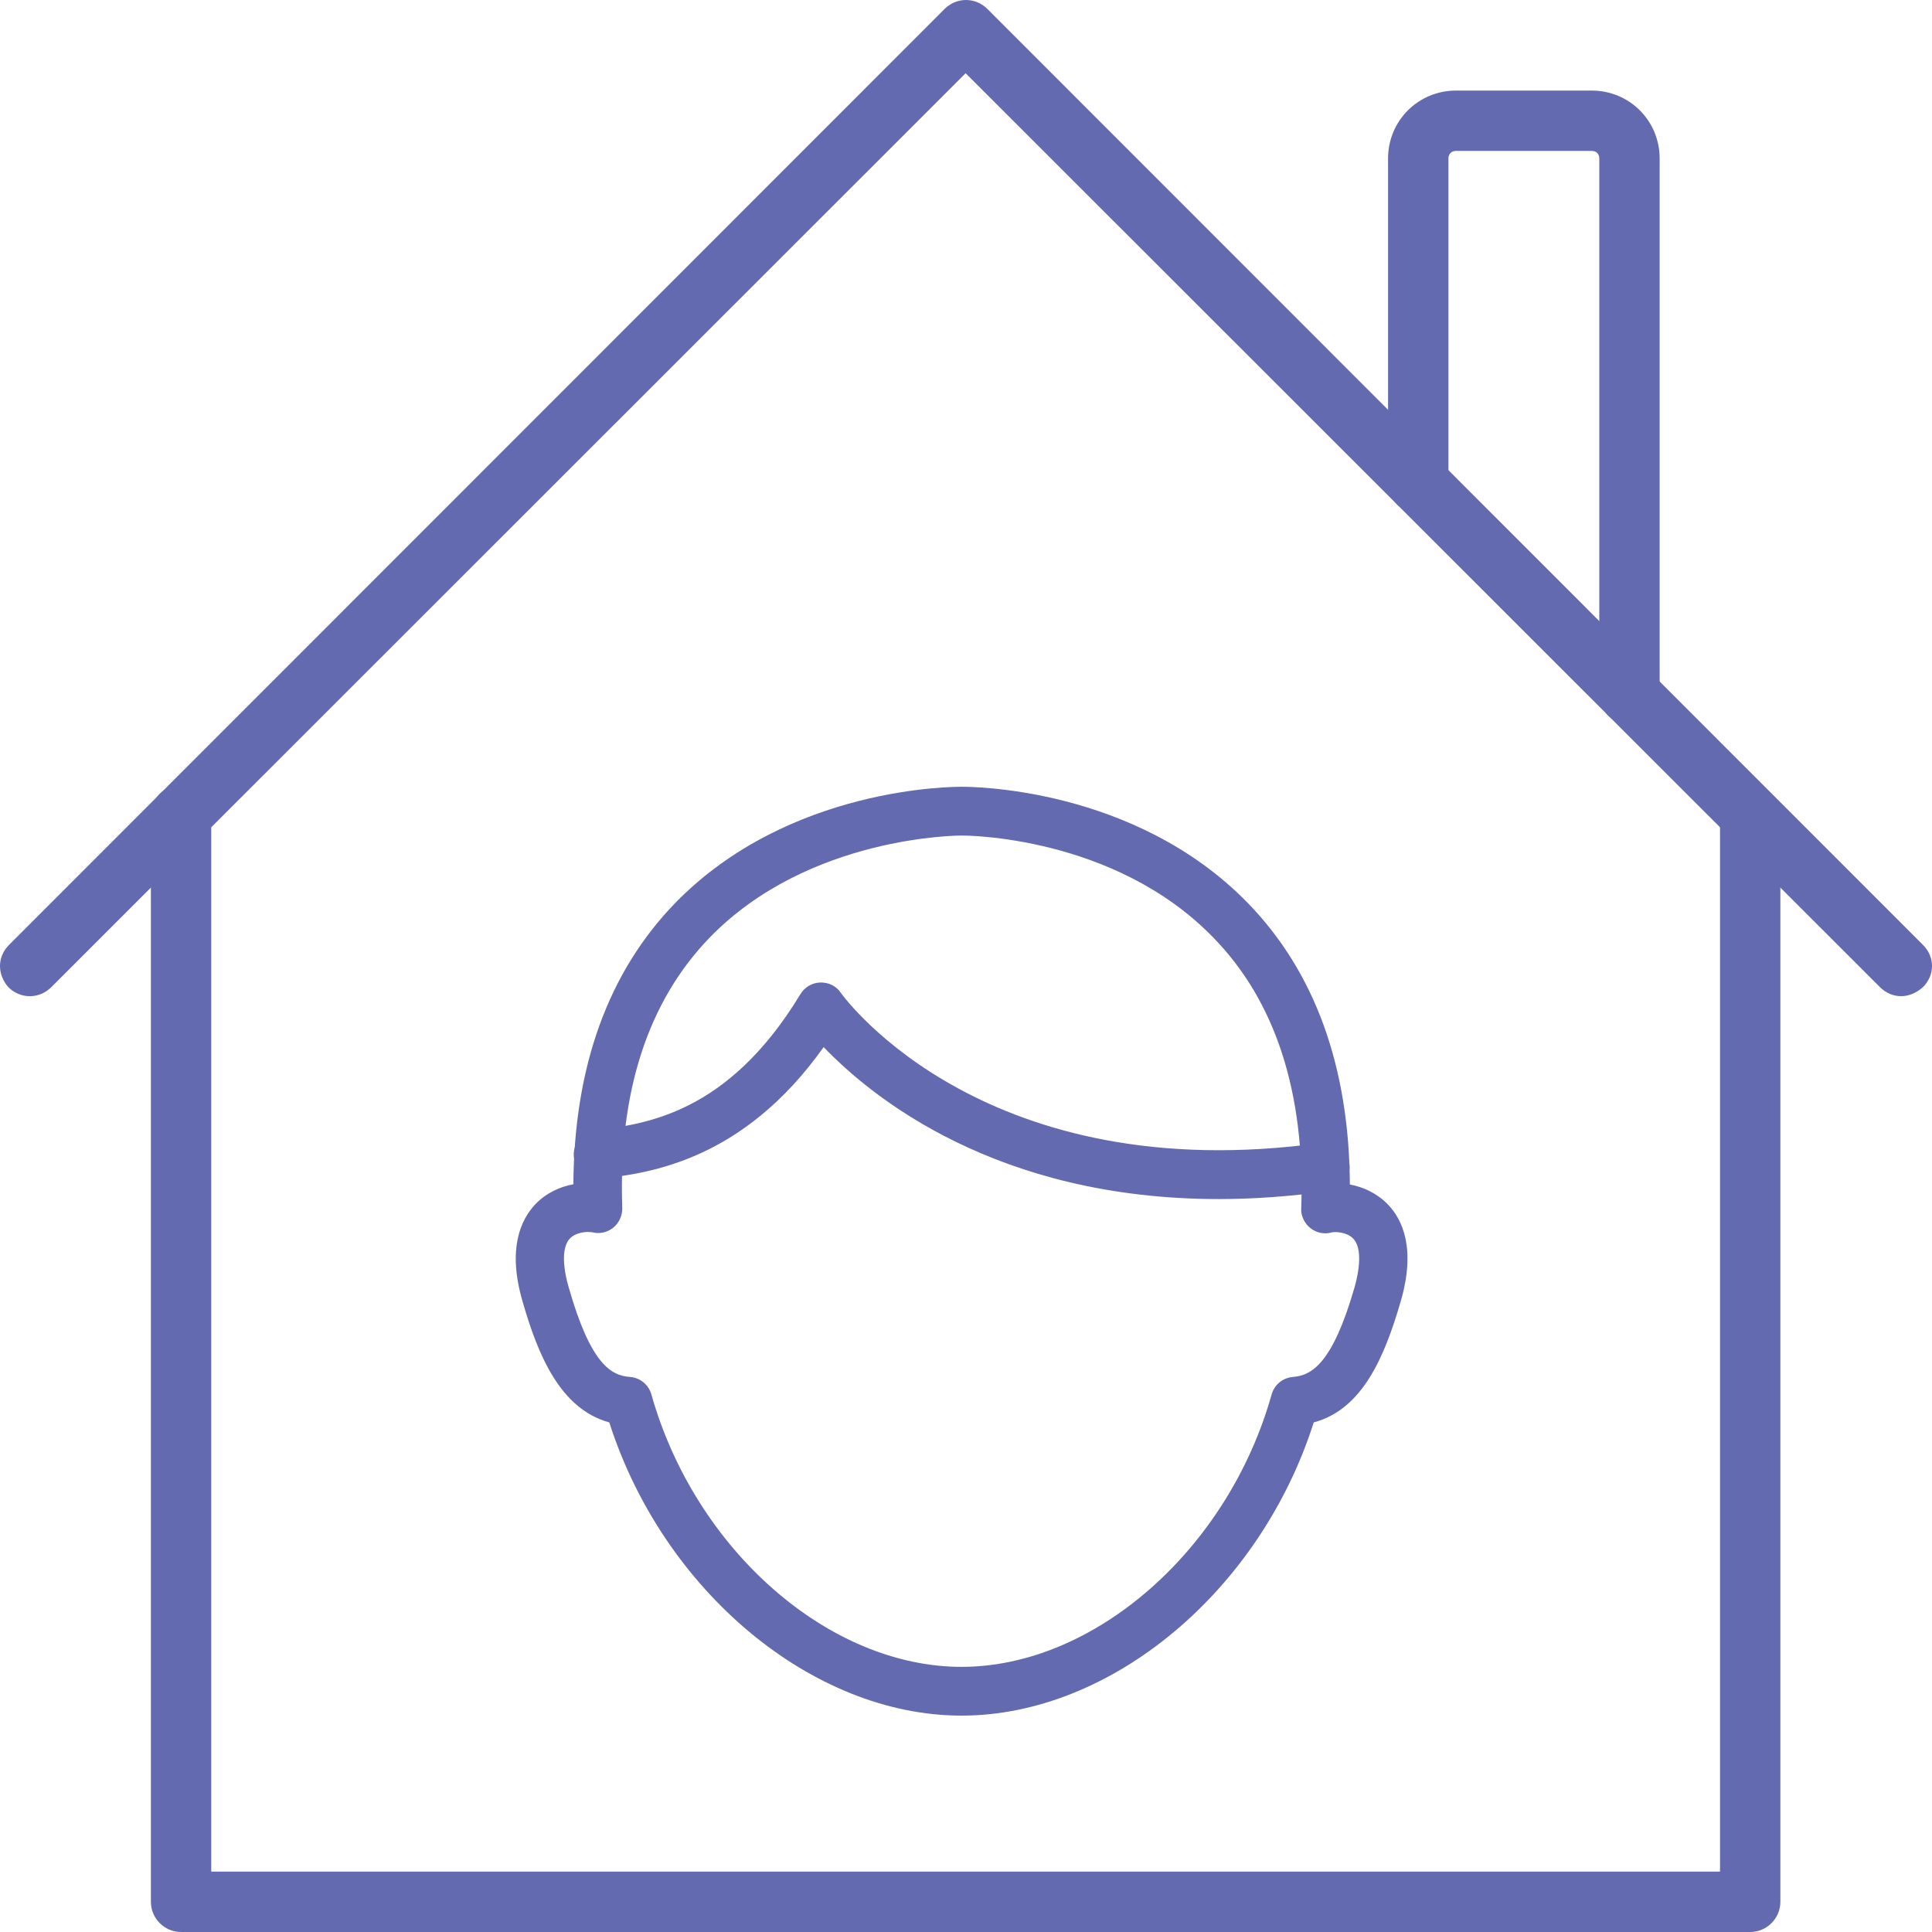 <svg width="68" height="68" viewBox="0 0 68 68" fill="none" xmlns="http://www.w3.org/2000/svg">
<path d="M66.911 35.062C66.646 35.062 66.38 34.956 66.168 34.744L33.987 2.577L1.806 34.744C1.381 35.169 0.717 35.169 0.292 34.744C0.106 34.531 0 34.266 0 34C0 33.734 0.106 33.469 0.319 33.256L33.243 0.319C33.668 -0.106 34.332 -0.106 34.757 0.319L67.681 33.256C67.894 33.469 68 33.734 68 34C68 34.266 67.894 34.531 67.681 34.744C67.442 34.956 67.177 35.062 66.911 35.062Z" fill="#636AAF"/>
<path d="M61.601 68H6.373C5.788 68 5.311 67.522 5.311 66.938V28.688C5.311 28.103 5.788 27.625 6.373 27.625C6.957 27.625 7.435 28.103 7.435 28.688V65.875H60.539V28.688C60.539 28.103 61.017 27.625 61.601 27.625C62.185 27.625 62.663 28.103 62.663 28.688V66.938C62.663 67.522 62.185 68 61.601 68Z" fill="#636AAF"/>
<path d="M57.352 25.5C56.768 25.5 56.29 25.022 56.29 24.438V5.578C56.29 5.419 56.184 5.312 56.025 5.312H51.245C51.086 5.312 50.98 5.419 50.98 5.578V17C50.98 17.584 50.502 18.062 49.918 18.062C49.333 18.062 48.855 17.584 48.855 17V5.578C48.855 4.25 49.918 3.188 51.245 3.188H56.025C57.352 3.188 58.414 4.25 58.414 5.578V24.438C58.414 25.022 57.936 25.5 57.352 25.5Z" fill="#636AAF"/>
<path d="M33.842 60.384C28.586 60.384 23.34 55.989 21.445 50.064C19.707 49.587 18.927 47.668 18.391 45.802C17.847 43.936 18.339 42.919 18.839 42.389C19.216 41.991 19.707 41.77 20.181 41.681C20.207 37.534 21.41 34.209 23.77 31.778C27.779 27.666 33.614 27.692 33.851 27.692C34.087 27.692 39.913 27.666 43.923 31.787C46.283 34.218 47.485 37.543 47.511 41.69C47.985 41.779 48.468 42 48.845 42.389C49.354 42.911 49.845 43.936 49.301 45.802C48.731 47.756 47.959 49.604 46.239 50.064C44.353 55.989 39.115 60.384 33.842 60.384ZM20.69 43.361C20.506 43.361 20.225 43.415 20.058 43.591C19.795 43.866 19.778 44.502 20.023 45.333C20.787 48.004 21.506 48.419 22.173 48.464C22.532 48.49 22.831 48.738 22.927 49.083C24.471 54.547 29.165 58.668 33.842 58.668C38.518 58.668 43.221 54.547 44.756 49.083C44.853 48.738 45.151 48.49 45.511 48.464C46.169 48.411 46.897 47.995 47.669 45.333C47.906 44.502 47.897 43.866 47.625 43.591C47.406 43.361 46.985 43.344 46.862 43.379C46.415 43.503 45.95 43.229 45.827 42.778C45.8 42.698 45.792 42.61 45.8 42.522C45.932 38.454 44.897 35.244 42.703 32.998C39.203 29.39 33.93 29.408 33.851 29.408C33.763 29.408 28.463 29.408 24.98 32.998C22.805 35.244 21.76 38.445 21.901 42.513C21.91 42.787 21.787 43.043 21.585 43.211C21.374 43.379 21.094 43.441 20.839 43.37C20.804 43.37 20.751 43.361 20.69 43.361Z" fill="#636AAF"/>
<path d="M42.896 42.203C35.062 42.203 30.666 38.604 28.99 36.853C26.121 40.895 22.796 41.292 21.146 41.487C20.681 41.54 20.26 41.204 20.199 40.736C20.146 40.267 20.48 39.842 20.945 39.781C22.691 39.568 25.612 39.223 28.174 34.988C28.323 34.74 28.587 34.59 28.867 34.581C29.166 34.572 29.429 34.705 29.587 34.935C29.788 35.218 34.737 41.867 46.538 40.223C47.002 40.152 47.432 40.488 47.494 40.956C47.555 41.425 47.231 41.858 46.766 41.92C45.406 42.115 44.107 42.203 42.896 42.203Z" fill="#636AAF"/>
</svg>
